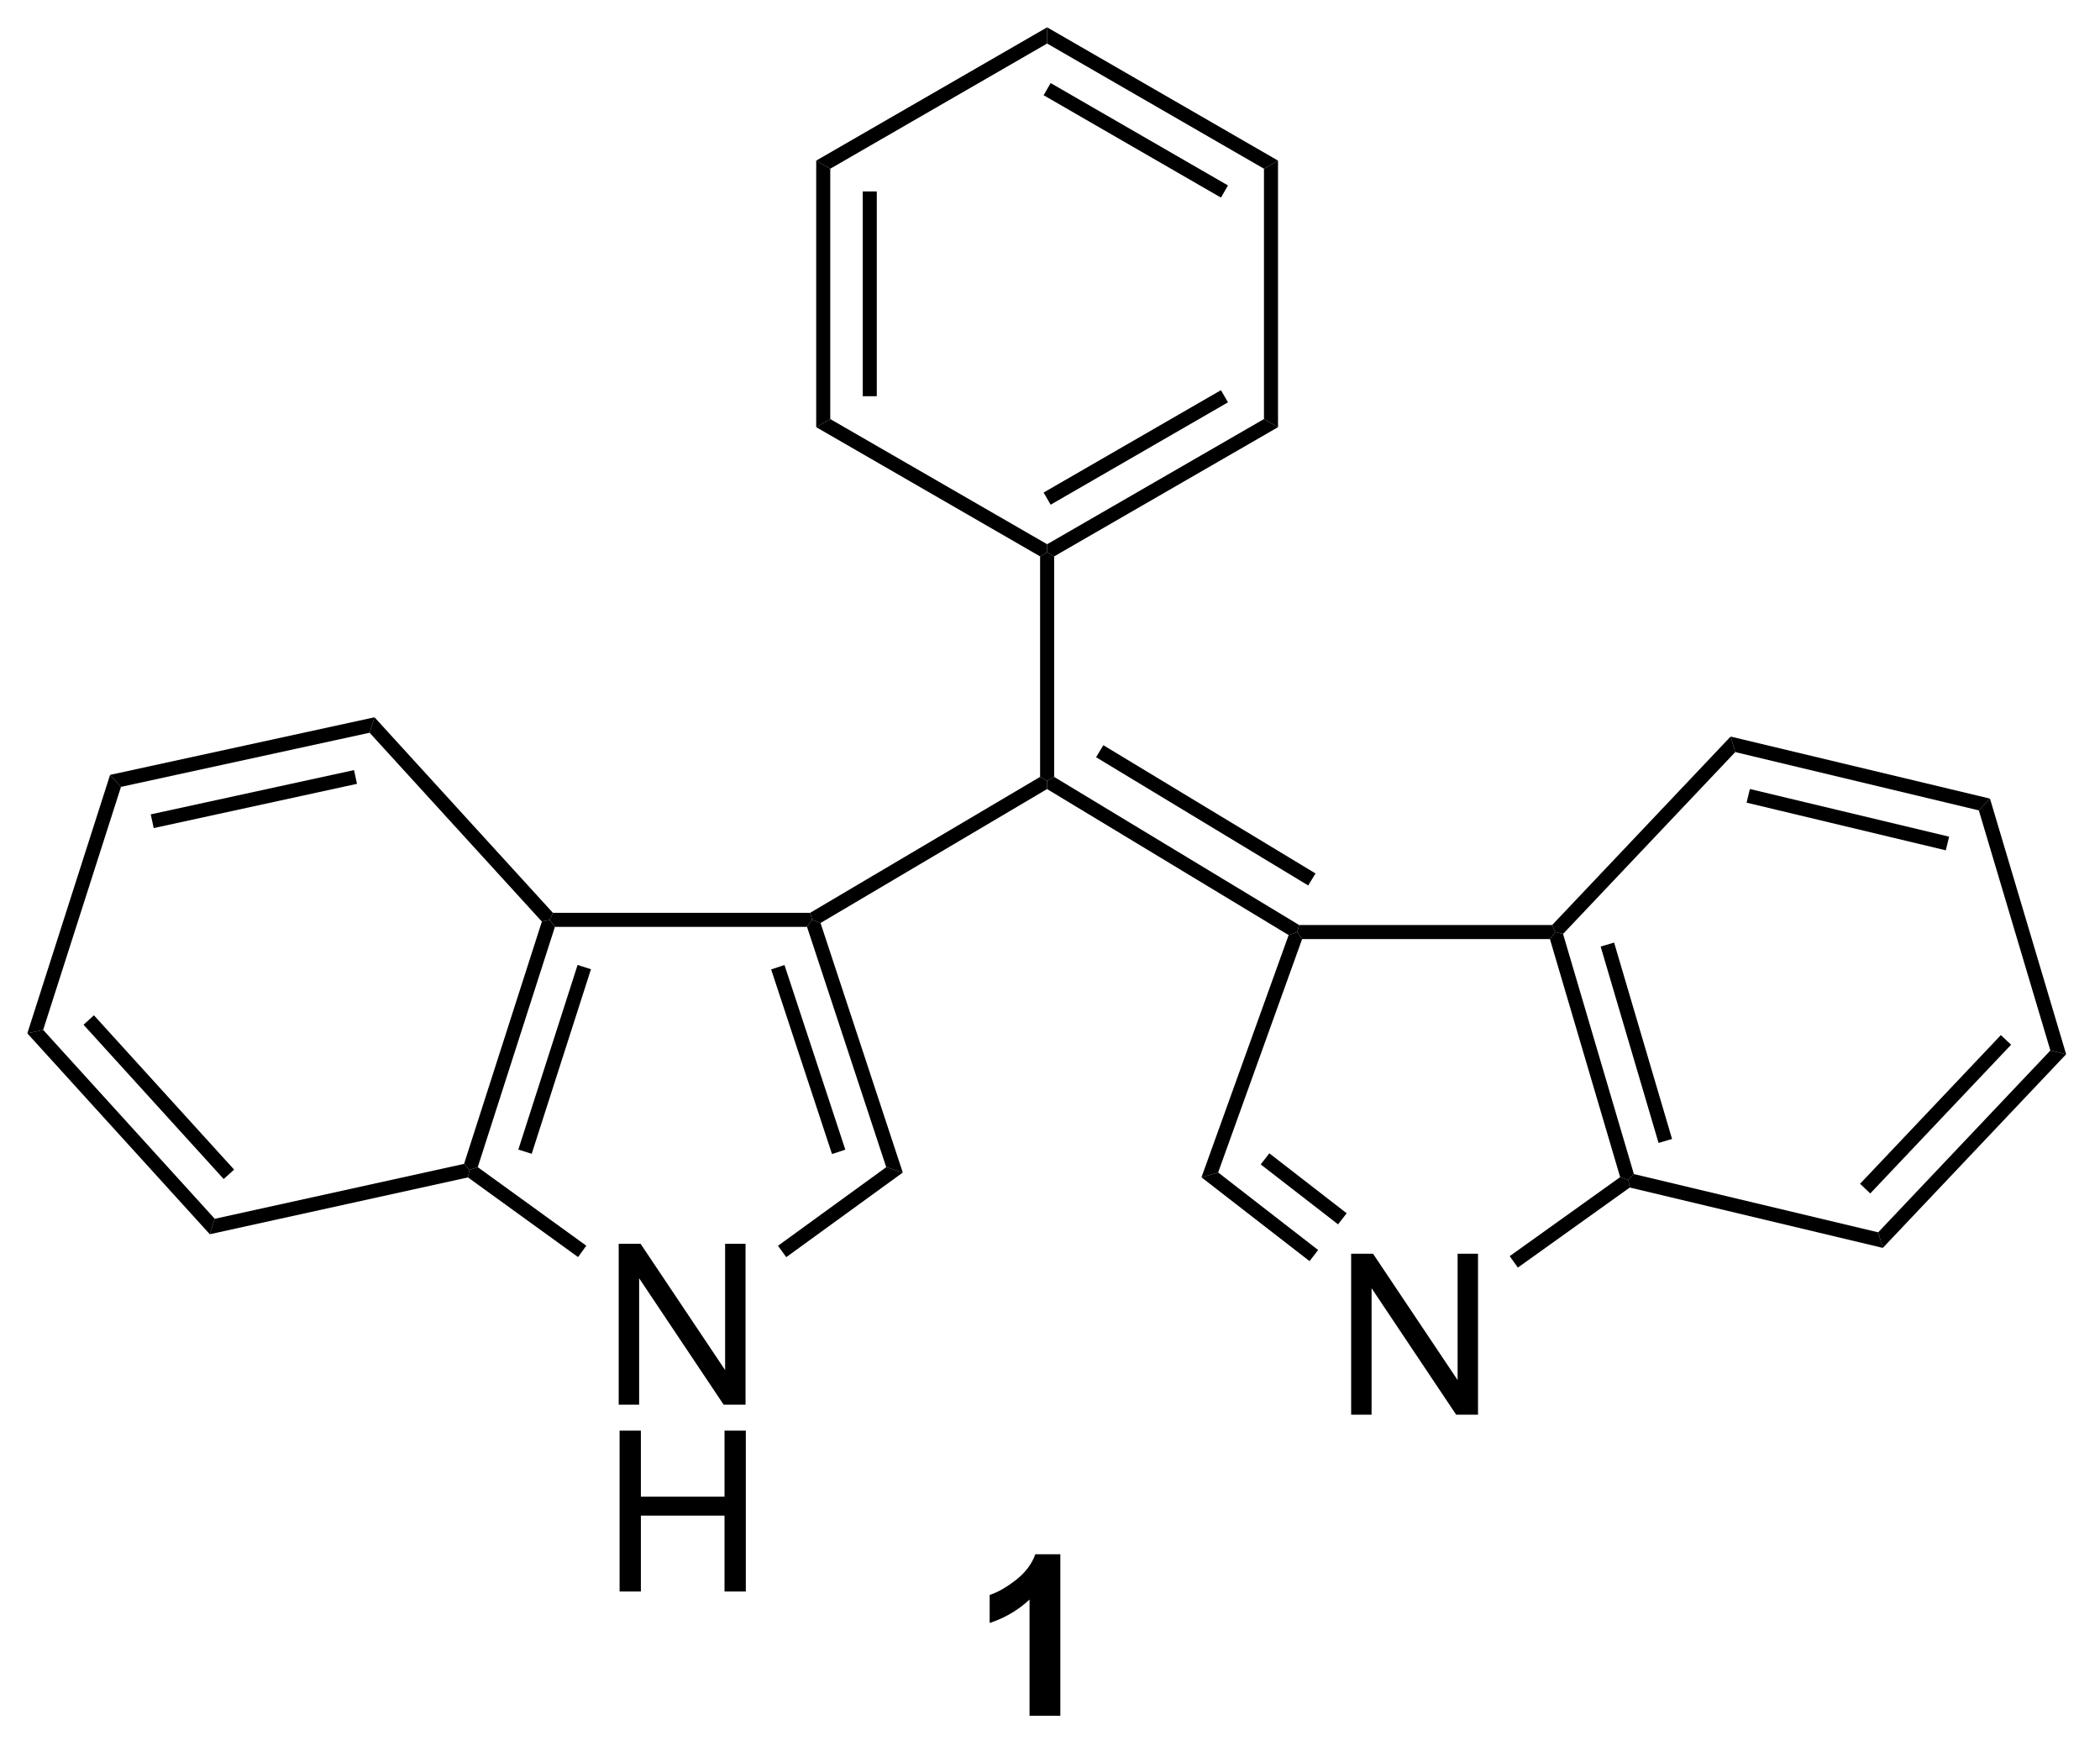 <?xml version="1.0" encoding="UTF-8"?>
<!DOCTYPE svg PUBLIC '-//W3C//DTD SVG 1.0//EN'
          'http://www.w3.org/TR/2001/REC-SVG-20010904/DTD/svg10.dtd'>
<svg stroke-dasharray="none" shape-rendering="auto" xmlns="http://www.w3.org/2000/svg" font-family="'Dialog'" text-rendering="auto" width="205" fill-opacity="1" color-interpolation="auto" color-rendering="auto" preserveAspectRatio="xMidYMid meet" font-size="12px" viewBox="0 0 205 171" fill="black" xmlns:xlink="http://www.w3.org/1999/xlink" stroke="black" image-rendering="auto" stroke-miterlimit="10" stroke-linecap="square" stroke-linejoin="miter" font-style="normal" stroke-width="1" height="171" stroke-dashoffset="0" font-weight="normal" stroke-opacity="1"
><!--Generated by the Batik Graphics2D SVG Generator--><defs id="genericDefs"
  /><g
  ><defs id="defs1"
    ><clipPath clipPathUnits="userSpaceOnUse" id="clipPath1"
      ><path d="M0.646 0.646 L77.279 0.646 L77.279 64.47 L0.646 64.47 L0.646 0.646 Z"
      /></clipPath
      ><clipPath clipPathUnits="userSpaceOnUse" id="clipPath2"
      ><path d="M10.749 0.275 L10.749 62.325 L85.251 62.325 L85.251 0.275 Z"
      /></clipPath
    ></defs
    ><g transform="scale(2.667,2.667) translate(-0.646,-0.646) matrix(1.029,0,0,1.029,-10.41,0.362)"
    ><path d="M58.806 50.609 L58.806 44.883 L59.585 44.883 L62.593 49.377 L62.593 44.883 L63.319 44.883 L63.319 50.609 L62.541 50.609 L59.533 46.109 L59.533 50.609 L58.806 50.609 Z" stroke="none" clip-path="url(#clipPath2)"
    /></g
    ><g transform="matrix(2.743,0,0,2.743,-29.483,-0.755)"
    ><path d="M32.767 50.277 L32.767 44.55 L33.546 44.55 L36.554 49.045 L36.554 44.55 L37.281 44.55 L37.281 50.277 L36.502 50.277 L33.494 45.777 L33.494 50.277 L32.767 50.277 Z" stroke="none" clip-path="url(#clipPath2)"
    /></g
    ><g transform="matrix(2.743,0,0,2.743,-29.483,-0.755)"
    ><path d="M32.799 56.927 L32.799 51.2 L33.556 51.2 L33.556 53.552 L36.533 53.552 L36.533 51.2 L37.291 51.2 L37.291 56.927 L36.533 56.927 L36.533 54.226 L33.556 54.226 L33.556 56.927 L32.799 56.927 Z" stroke="none" clip-path="url(#clipPath2)"
    /></g
    ><g transform="matrix(2.743,0,0,2.743,-29.483,-0.755)"
    ><path d="M68.75 42.547 L68.697 42.277 L68.896 42.068 L77.59 44.142 L77.755 44.696 Z" stroke="none" clip-path="url(#clipPath2)"
    /></g
    ><g transform="matrix(2.743,0,0,2.743,-29.483,-0.755)"
    ><path d="M77.755 44.696 L77.59 44.142 L83.718 37.669 L84.279 37.803 ZM77.308 42.758 L82.32 37.464 L81.956 37.121 L76.945 42.414 Z" stroke="none" clip-path="url(#clipPath2)"
    /></g
    ><g transform="matrix(2.743,0,0,2.743,-29.483,-0.755)"
    ><path d="M84.279 37.803 L83.718 37.669 L81.172 29.122 L81.569 28.703 Z" stroke="none" clip-path="url(#clipPath2)"
    /></g
    ><g transform="matrix(2.743,0,0,2.743,-29.483,-0.755)"
    ><path d="M81.569 28.703 L81.172 29.122 L72.503 27.047 L72.338 26.494 ZM80.114 30.058 L73.024 28.361 L72.907 28.847 L79.997 30.544 Z" stroke="none" clip-path="url(#clipPath2)"
    /></g
    ><g transform="matrix(2.743,0,0,2.743,-29.483,-0.755)"
    ><path d="M66.375 33.52 L66.095 33.453 L65.987 33.203 L72.338 26.494 L72.503 27.047 Z" stroke="none" clip-path="url(#clipPath2)"
    /></g
    ><g transform="matrix(2.743,0,0,2.743,-29.483,-0.755)"
    ><path d="M56.609 33.561 L56.914 33.453 L57.089 33.703 L54.1 42.011 L53.507 42.184 Z" stroke="none" clip-path="url(#clipPath2)"
    /></g
    ><g transform="matrix(2.743,0,0,2.743,-29.483,-0.755)"
    ><path d="M53.507 42.184 L54.1 42.011 L57.659 44.772 L57.353 45.167 ZM55.615 41.724 L58.368 43.858 L58.674 43.463 L55.922 41.329 Z" stroke="none" clip-path="url(#clipPath2)"
    /></g
    ><g transform="matrix(2.743,0,0,2.743,-29.483,-0.755)"
    ><path d="M65.987 33.203 L66.095 33.453 L65.908 33.703 L57.089 33.703 L56.914 33.453 L56.983 33.203 Z" stroke="none" clip-path="url(#clipPath2)"
    /></g
    ><g transform="matrix(2.743,0,0,2.743,-29.483,-0.755)"
    ><path d="M68.407 42.177 L68.697 42.277 L68.75 42.547 L64.767 45.397 L64.476 44.99 Z" stroke="none" clip-path="url(#clipPath2)"
    /></g
    ><g transform="matrix(2.743,0,0,2.743,-29.483,-0.755)"
    ><path d="M65.908 33.703 L66.095 33.453 L66.375 33.52 L68.896 42.068 L68.697 42.277 L68.407 42.177 ZM67.713 33.969 L69.774 40.96 L70.254 40.818 L68.192 33.828 Z" stroke="none" clip-path="url(#clipPath2)"
    /></g
    ><g transform="matrix(2.743,0,0,2.743,-29.483,-0.755)"
    ><path d="M14.666 27.858 L15.054 28.285 L12.285 36.936 L11.721 37.059 Z" stroke="none" clip-path="url(#clipPath2)"
    /></g
    ><g transform="matrix(2.743,0,0,2.743,-29.483,-0.755)"
    ><path d="M11.721 37.059 L12.285 36.936 L18.391 43.66 L18.215 44.21 ZM13.721 36.752 L18.709 42.245 L19.08 41.909 L14.091 36.416 Z" stroke="none" clip-path="url(#clipPath2)"
    /></g
    ><g transform="matrix(2.743,0,0,2.743,-29.483,-0.755)"
    ><path d="M18.215 44.21 L18.391 43.66 L27.264 41.705 L27.458 41.919 L27.402 42.187 Z" stroke="none" clip-path="url(#clipPath2)"
    /></g
    ><g transform="matrix(2.743,0,0,2.743,-29.483,-0.755)"
    ><path d="M27.751 41.822 L27.458 41.919 L27.264 41.705 L30.033 33.08 L30.315 33.018 L30.497 33.268 ZM29.671 41.347 L31.78 34.777 L31.304 34.624 L29.195 41.195 Z" stroke="none" clip-path="url(#clipPath2)"
    /></g
    ><g transform="matrix(2.743,0,0,2.743,-29.483,-0.755)"
    ><path d="M30.425 32.768 L30.315 33.018 L30.033 33.08 L23.902 26.358 L24.077 25.808 Z" stroke="none" clip-path="url(#clipPath2)"
    /></g
    ><g transform="matrix(2.743,0,0,2.743,-29.483,-0.755)"
    ><path d="M15.054 28.285 L14.666 27.858 L24.077 25.808 L23.902 26.358 ZM16.219 29.752 L23.453 28.177 L23.347 27.688 L16.113 29.264 Z" stroke="none" clip-path="url(#clipPath2)"
    /></g
    ><g transform="matrix(2.743,0,0,2.743,-29.483,-0.755)"
    ><path d="M27.402 42.187 L27.458 41.919 L27.751 41.822 L31.614 44.618 L31.321 45.023 Z" stroke="none" clip-path="url(#clipPath2)"
    /></g
    ><g transform="matrix(2.743,0,0,2.743,-29.483,-0.755)"
    ><path d="M38.73 45.026 L38.436 44.621 L42.288 41.823 L42.877 42.014 Z" stroke="none" clip-path="url(#clipPath2)"
    /></g
    ><g transform="matrix(2.743,0,0,2.743,-29.483,-0.755)"
    ><path d="M42.877 42.014 L42.288 41.823 L39.469 33.268 L39.65 33.018 L39.95 33.131 ZM40.832 41.199 L38.667 34.627 L38.192 34.783 L40.358 41.355 Z" stroke="none" clip-path="url(#clipPath2)"
    /></g
    ><g transform="matrix(2.743,0,0,2.743,-29.483,-0.755)"
    ><path d="M30.497 33.268 L30.315 33.018 L30.425 32.768 L39.581 32.768 L39.65 33.018 L39.469 33.268 Z" stroke="none" clip-path="url(#clipPath2)"
    /></g
    ><g transform="matrix(2.743,0,0,2.743,-29.483,-0.755)"
    ><path d="M47.764 20.081 L48.014 19.936 L48.264 20.081 L48.264 27.93 L48.014 28.071 L47.764 27.929 Z" stroke="none" clip-path="url(#clipPath2)"
    /></g
    ><g transform="matrix(2.743,0,0,2.743,-29.483,-0.755)"
    ><path d="M39.95 33.131 L39.65 33.018 L39.581 32.768 L47.764 27.929 L48.014 28.071 L48.012 28.363 Z" stroke="none" clip-path="url(#clipPath2)"
    /></g
    ><g transform="matrix(2.743,0,0,2.743,-29.483,-0.755)"
    ><path d="M56.983 33.203 L56.914 33.453 L56.609 33.561 L48.012 28.363 L48.014 28.071 L48.264 27.93 ZM57.565 31.367 L50.015 26.802 L49.756 27.23 L57.306 31.795 Z" stroke="none" clip-path="url(#clipPath2)"
    /></g
    ><g transform="matrix(2.743,0,0,2.743,-29.483,-0.755)"
    ><path d="M48.484 61.352 L47.388 61.352 L47.388 57.214 Q46.786 57.777 45.969 58.048 L45.969 57.05 Q46.398 56.91 46.901 56.519 Q47.406 56.126 47.594 55.602 L48.484 55.602 L48.484 61.352 Z" stroke="none" clip-path="url(#clipPath2)"
    /></g
    ><g transform="matrix(2.743,0,0,2.743,-29.483,-0.755)"
    ><path d="M48.264 20.081 L48.014 19.936 L48.014 19.648 L55.731 15.192 L56.231 15.481 ZM48.139 18.241 L54.45 14.597 L54.2 14.164 L47.889 17.808 Z" stroke="none" clip-path="url(#clipPath2)"
    /></g
    ><g transform="matrix(2.743,0,0,2.743,-29.483,-0.755)"
    ><path d="M56.231 15.481 L55.731 15.192 L55.731 6.281 L56.231 5.992 Z" stroke="none" clip-path="url(#clipPath2)"
    /></g
    ><g transform="matrix(2.743,0,0,2.743,-29.483,-0.755)"
    ><path d="M56.231 5.992 L55.731 6.281 L48.014 1.825 L48.014 1.248 ZM54.45 6.876 L48.139 3.232 L47.889 3.665 L54.2 7.309 Z" stroke="none" clip-path="url(#clipPath2)"
    /></g
    ><g transform="matrix(2.743,0,0,2.743,-29.483,-0.755)"
    ><path d="M48.014 1.248 L48.014 1.825 L40.296 6.281 L39.796 5.992 Z" stroke="none" clip-path="url(#clipPath2)"
    /></g
    ><g transform="matrix(2.743,0,0,2.743,-29.483,-0.755)"
    ><path d="M39.796 5.992 L40.296 6.281 L40.296 15.192 L39.796 15.481 ZM41.452 7.092 L41.452 14.38 L41.952 14.38 L41.952 7.092 Z" stroke="none" clip-path="url(#clipPath2)"
    /></g
    ><g transform="matrix(2.743,0,0,2.743,-29.483,-0.755)"
    ><path d="M39.796 15.481 L40.296 15.192 L48.014 19.648 L48.014 19.936 L47.764 20.081 Z" stroke="none" clip-path="url(#clipPath2)"
    /></g
  ></g
></svg
>
